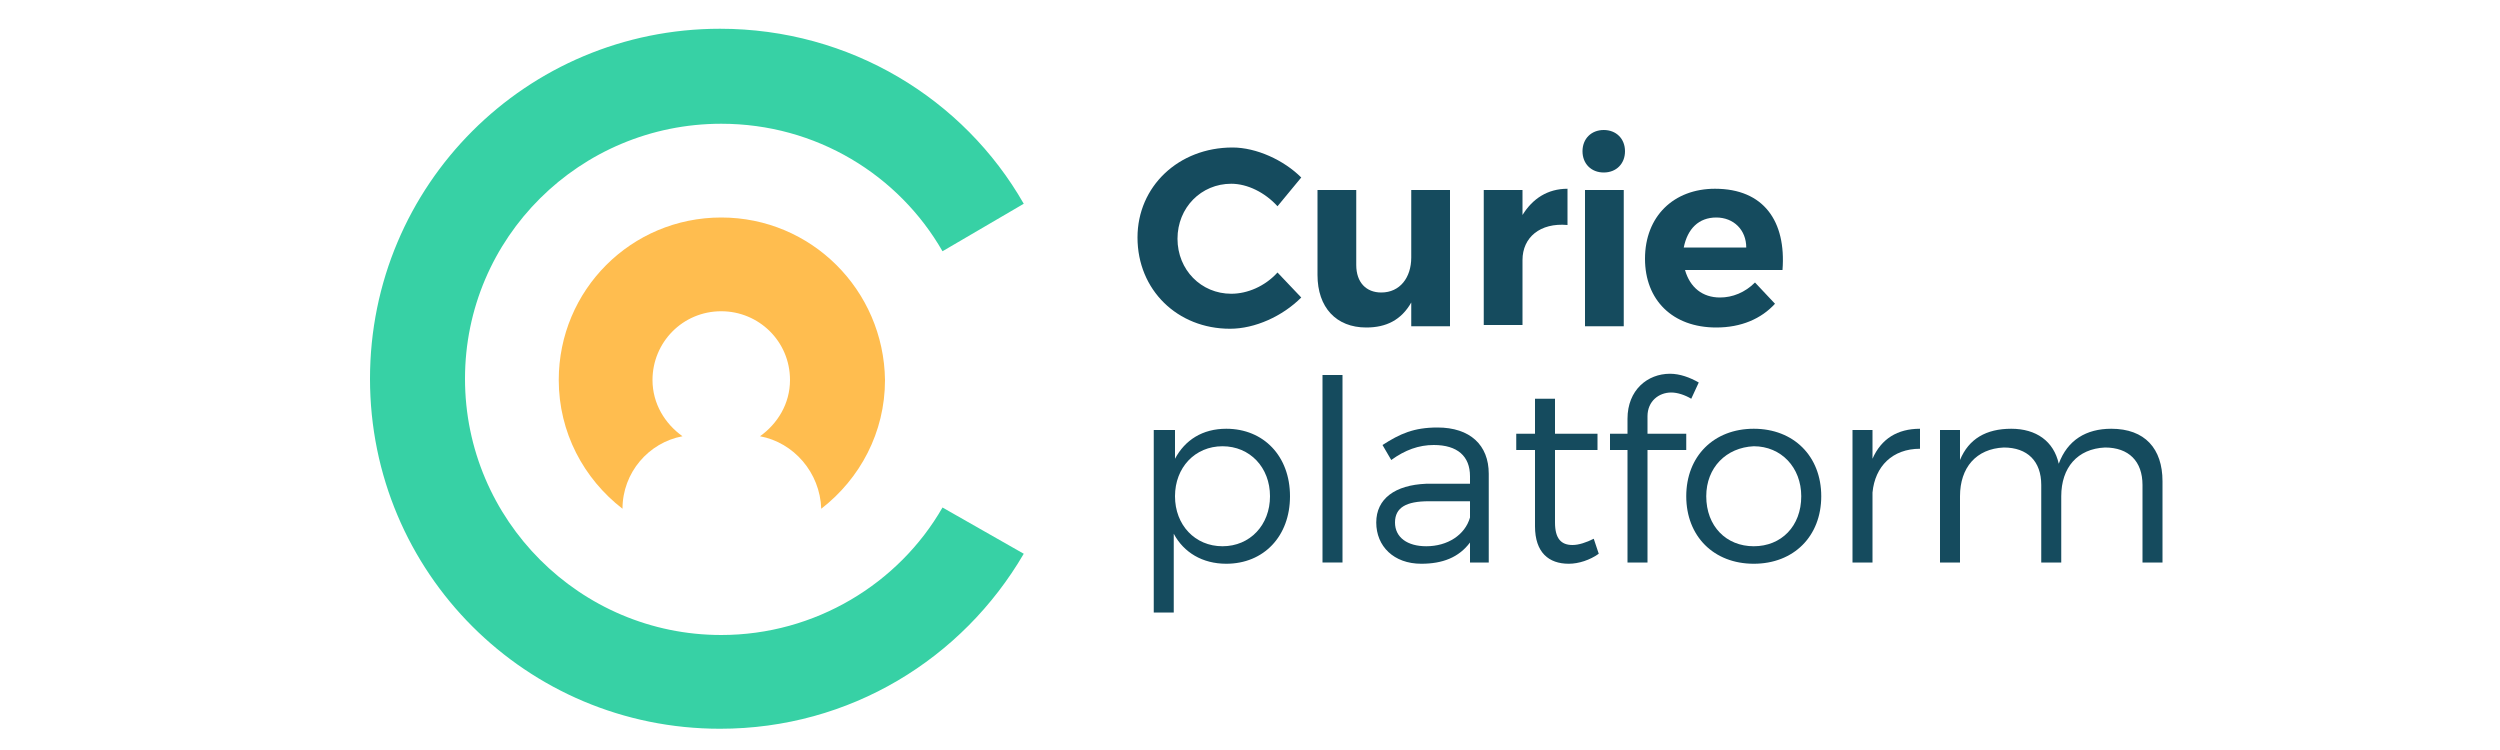 <svg xmlns="http://www.w3.org/2000/svg" xmlns:xlink="http://www.w3.org/1999/xlink" id="Capa_1" x="0px" y="0px" viewBox="0 0 200 60" style="enable-background:new 0 0 200 60;" xml:space="preserve"><style type="text/css">	.st0{fill:#37D1A5;}	.st1{fill:#FFBD4F;}	.st2{fill:#154B5E;}</style><g>	<g>		<path class="st0" d="M75.4,40.6c-3.5,6.1-10.2,10.2-17.7,10.2c-11.3,0-20.5-9.2-20.5-20.5S46.4,9.9,57.7,9.9   c7.6,0,14.2,4.1,17.7,10.2l6.5-3.8c-4.8-8.4-13.9-14-24.3-14c-15.5,0-28,12.5-28,28s12.5,28,28,28c10.4,0,19.4-5.6,24.3-14   L75.4,40.6z"></path>		<path class="st1" d="M57.7,17.4c-7.2,0-13,5.8-13,13c0,4.2,2,7.9,5.1,10.3v0c0-2.9,2.1-5.3,4.8-5.8c-1.4-1-2.4-2.6-2.4-4.5   c0-3,2.4-5.5,5.5-5.5c3,0,5.5,2.4,5.5,5.5c0,1.9-1,3.5-2.4,4.5c2.7,0.5,4.8,2.9,4.9,5.8c3.1-2.4,5.1-6.1,5.1-10.3   C70.7,23.2,64.9,17.4,57.7,17.4z"></path>	</g>	<g>		<path class="st2" d="M104.1,14.2l-1.9,2.3c-1-1.1-2.4-1.8-3.7-1.8c-2.4,0-4.3,1.9-4.3,4.4c0,2.5,1.9,4.4,4.3,4.4   c1.3,0,2.7-0.6,3.7-1.7l1.9,2c-1.5,1.5-3.7,2.5-5.7,2.5c-4.2,0-7.4-3.1-7.4-7.3c0-4.1,3.3-7.2,7.6-7.2   C100.5,11.8,102.7,12.8,104.1,14.2z"></path>		<path class="st2" d="M116,26.1h-3.1v-1.9c-0.8,1.4-2,2-3.6,2c-2.4,0-3.9-1.6-3.9-4.2v-6.8h3.1v6c0,1.4,0.8,2.2,2,2.2   c1.5,0,2.4-1.2,2.4-2.8v-5.4h3.1V26.1z"></path>		<path class="st2" d="M121.8,17.2c0.8-1.3,2-2.1,3.6-2.1V18c-2.2-0.2-3.6,1-3.6,2.8v5.2h-3.1V15.2h3.1V17.2z"></path>		<path class="st2" d="M130,12.1c0,1-0.7,1.7-1.7,1.7s-1.7-0.7-1.7-1.7c0-1,0.7-1.7,1.7-1.7S130,11.1,130,12.1z M126.8,26.1V15.2   h3.1v10.9H126.8z"></path>		<path class="st2" d="M142.6,21.6h-7.8c0.4,1.4,1.4,2.2,2.8,2.2c1,0,2-0.4,2.8-1.2l1.6,1.7c-1.1,1.2-2.7,1.9-4.7,1.9   c-3.5,0-5.7-2.2-5.7-5.5c0-3.4,2.3-5.6,5.6-5.6C141.1,15.1,142.9,17.7,142.6,21.6z M139.7,19.8c0-1.4-1-2.4-2.4-2.4   c-1.4,0-2.3,0.9-2.6,2.4H139.7z"></path>		<path class="st2" d="M103.2,39.7c0,3.2-2.1,5.4-5.1,5.4c-1.9,0-3.4-0.9-4.2-2.4V49h-1.6V34.4H94v2.3c0.8-1.5,2.2-2.4,4.1-2.4   C101.1,34.3,103.2,36.5,103.2,39.7z M101.6,39.7c0-2.3-1.6-4-3.8-4c-2.2,0-3.8,1.7-3.8,4c0,2.3,1.6,4,3.8,4   C100,43.7,101.6,42,101.6,39.7z"></path>		<path class="st2" d="M105.8,45V30h1.6v15H105.8z"></path>		<path class="st2" d="M117.6,43.4c-0.9,1.2-2.2,1.7-3.9,1.7c-2.2,0-3.6-1.4-3.6-3.3c0-1.9,1.5-3,4-3.1h3.5v-0.6   c0-1.6-1-2.5-2.9-2.5c-1.2,0-2.3,0.4-3.4,1.2l-0.7-1.2c1.4-0.9,2.5-1.4,4.4-1.4c2.6,0,4.1,1.4,4.1,3.7l0,7.1h-1.5V43.4z    M117.6,41.4v-1.3h-3.3c-1.8,0-2.7,0.5-2.7,1.7s1,1.9,2.5,1.9C115.8,43.7,117.2,42.8,117.6,41.4z"></path>		<path class="st2" d="M127.9,44.3c-0.7,0.5-1.6,0.8-2.4,0.8c-1.6,0-2.7-0.9-2.7-3V36h-1.5v-1.3h1.5v-2.8h1.6v2.8l3.4,0V36h-3.4v5.8   c0,1.3,0.5,1.8,1.4,1.8c0.5,0,1.1-0.2,1.7-0.5L127.9,44.3z"></path>		<path class="st2" d="M131.8,33.3v1.4h3.1V36h-3.1V45h-1.6V36h-1.4v-1.3h1.4v-1.2c0-2.3,1.6-3.6,3.4-3.6c0.8,0,1.6,0.3,2.3,0.7   l-0.6,1.3c-0.5-0.3-1.1-0.5-1.6-0.5C132.7,31.4,131.8,32.1,131.8,33.3z"></path>		<path class="st2" d="M145.7,39.7c0,3.2-2.2,5.4-5.4,5.4s-5.4-2.2-5.4-5.4c0-3.2,2.2-5.4,5.4-5.4S145.7,36.5,145.7,39.7z    M136.5,39.7c0,2.4,1.6,4,3.8,4c2.2,0,3.8-1.6,3.8-4c0-2.3-1.6-4-3.8-4C138.1,35.8,136.5,37.4,136.5,39.7z"></path>		<path class="st2" d="M149.8,36.7c0.7-1.6,2-2.4,3.8-2.4v1.6c-2.2,0-3.6,1.4-3.8,3.5V45h-1.6V34.4h1.6V36.7z"></path>		<path class="st2" d="M173,38.5V45h-1.6v-6.2c0-1.9-1.1-3-3-3c-2.2,0.1-3.5,1.6-3.5,3.9V45h-1.6v-6.2c0-1.9-1.1-3-3-3   c-2.2,0.1-3.5,1.6-3.5,3.9V45h-1.6V34.4h1.6v2.4c0.7-1.7,2.1-2.5,4.1-2.5c2,0,3.4,1,3.8,2.8c0.7-1.9,2.2-2.8,4.2-2.8   C171.6,34.3,173,35.9,173,38.5z"></path>	</g></g></svg>